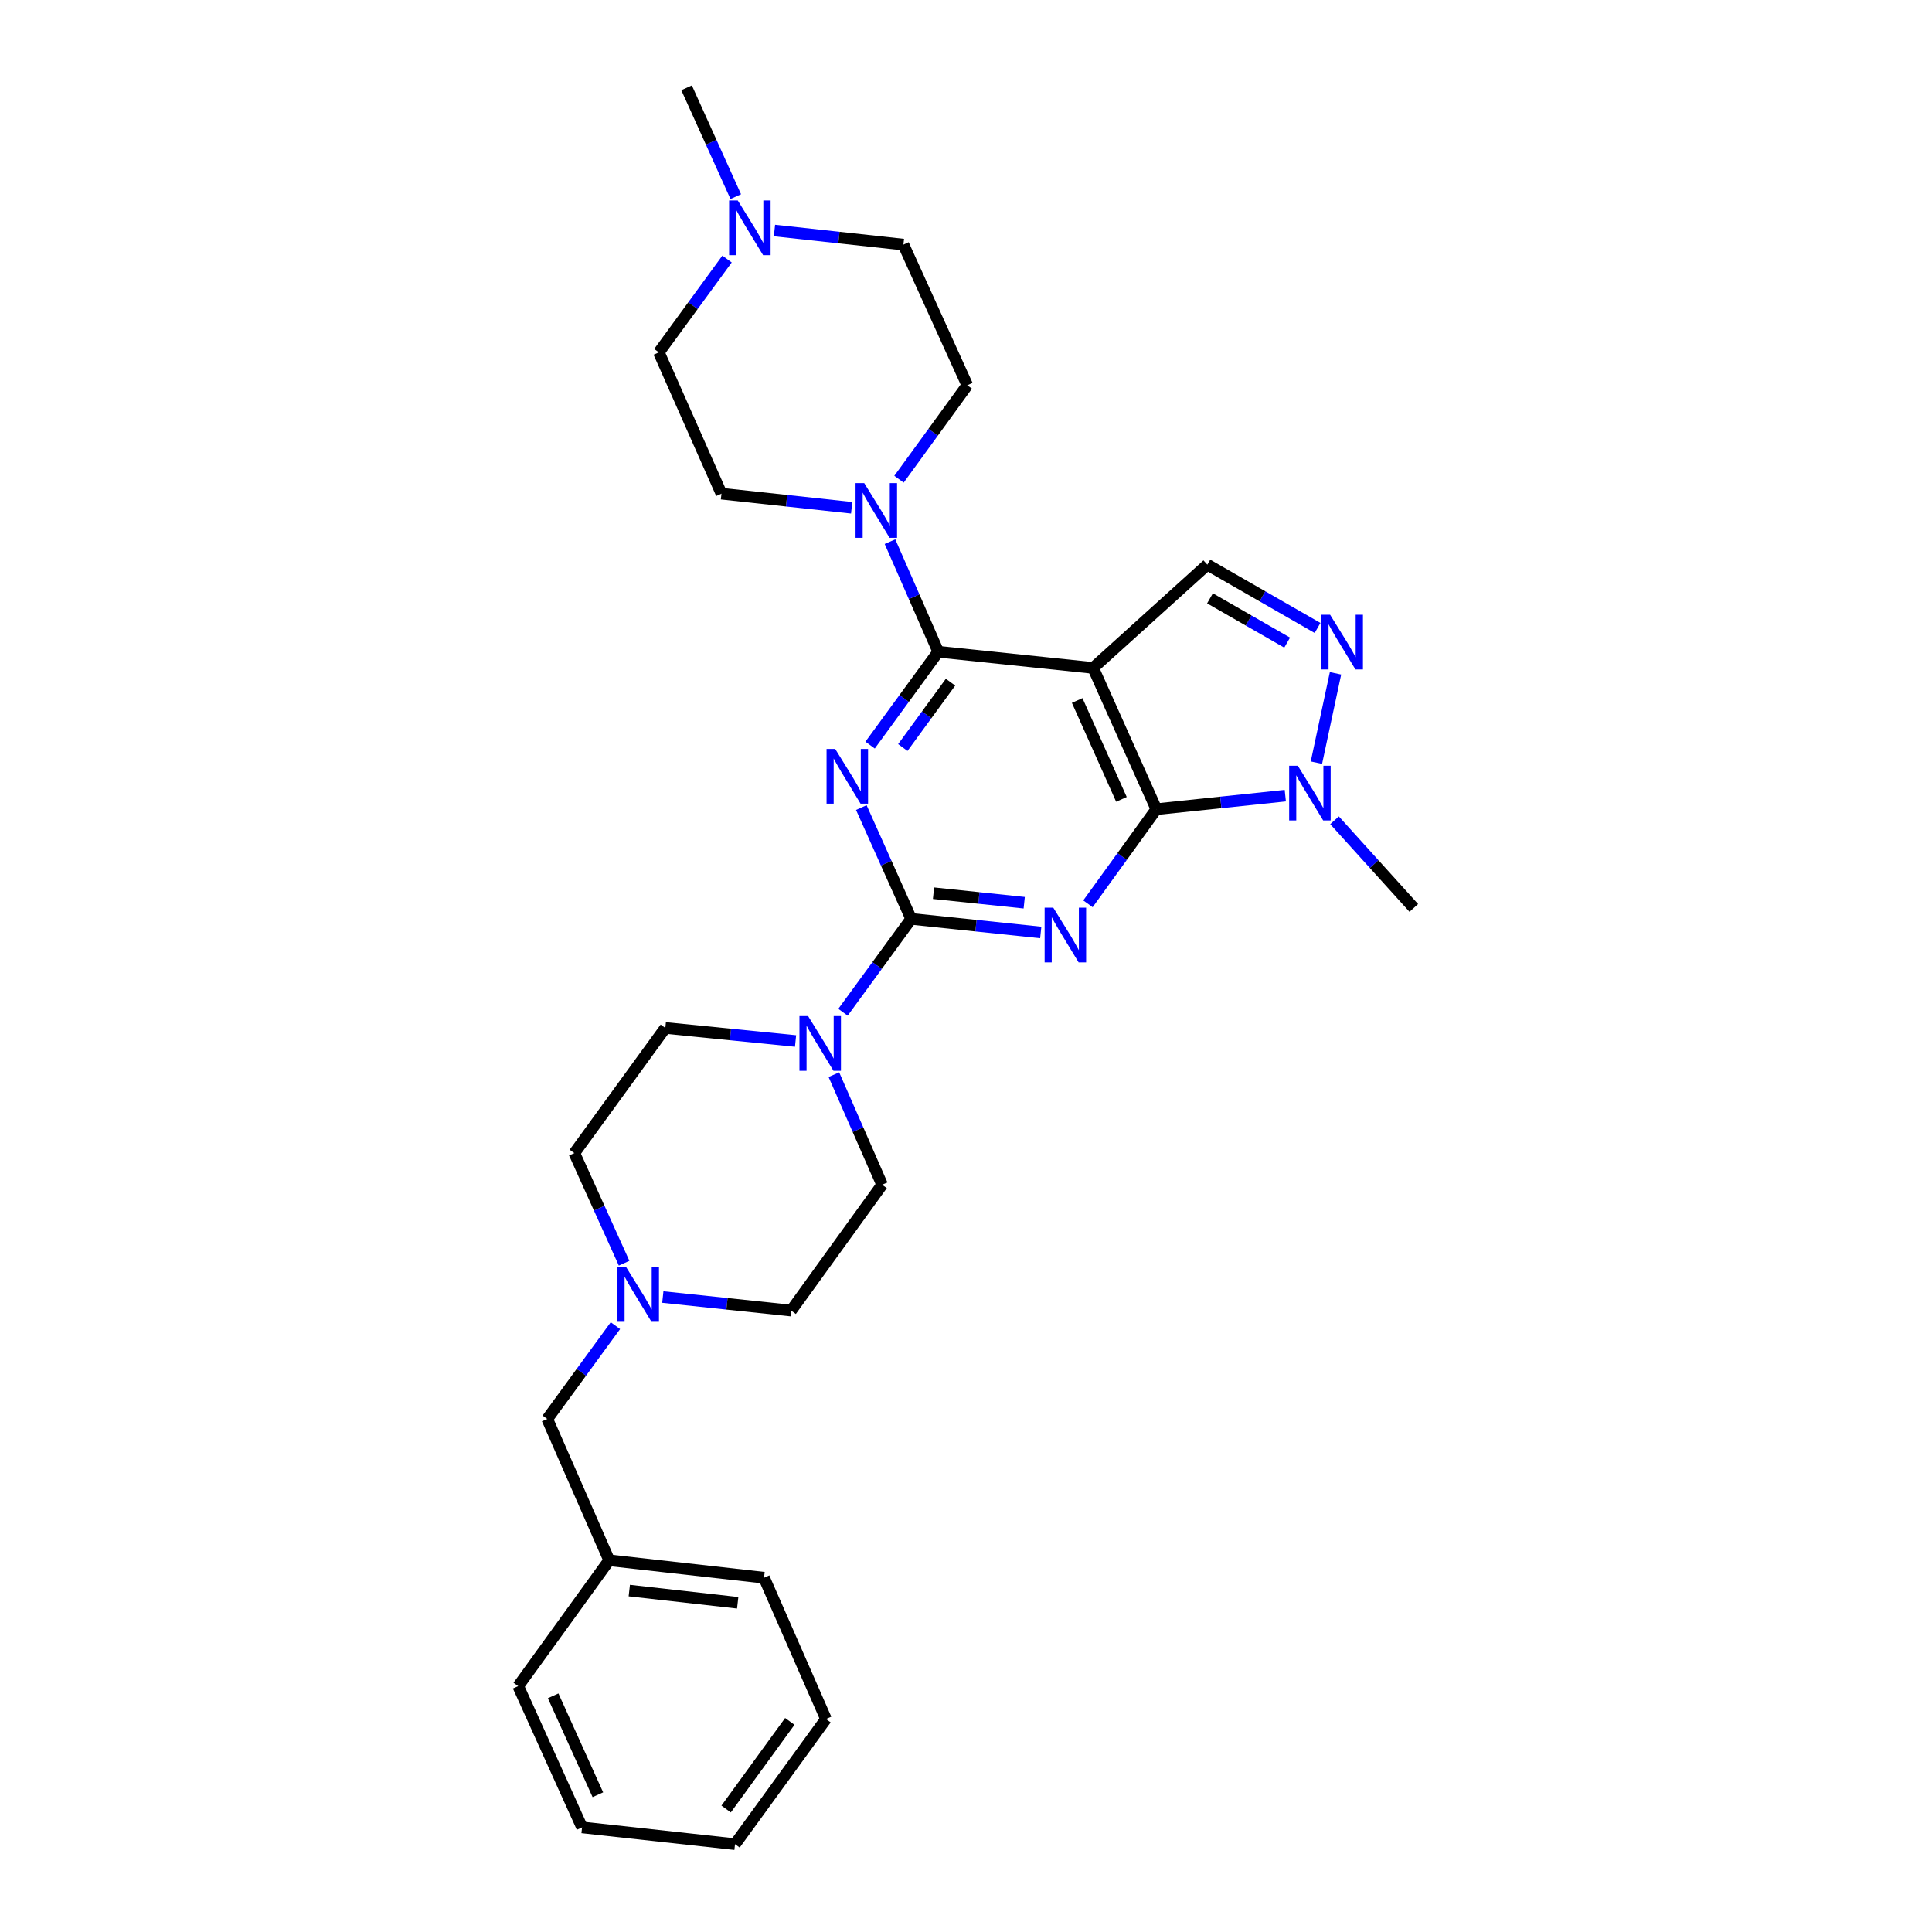 <?xml version='1.0' encoding='iso-8859-1'?>
<svg version='1.1' baseProfile='full'
              xmlns='http://www.w3.org/2000/svg'
                      xmlns:rdkit='http://www.rdkit.org/xml'
                      xmlns:xlink='http://www.w3.org/1999/xlink'
                  xml:space='preserve'
width='1000px' height='1000px' viewBox='0 0 1000 1000'>
<!-- END OF HEADER -->
<rect style='opacity:1.0;fill:#FFFFFF;stroke:none' width='1000' height='1000' x='0' y='0'> </rect>
<path class='bond-1' d='M 538.691,482.644 L 505.156,479.128' style='fill:none;fill-rule:evenodd;stroke:#0000FF;stroke-width:6px;stroke-linecap:butt;stroke-linejoin:miter;stroke-opacity:1' />
<path class='bond-1' d='M 505.156,479.128 L 471.622,475.611' style='fill:none;fill-rule:evenodd;stroke:#000000;stroke-width:6px;stroke-linecap:butt;stroke-linejoin:miter;stroke-opacity:1' />
<path class='bond-1' d='M 530.134,467.251 L 506.66,464.789' style='fill:none;fill-rule:evenodd;stroke:#0000FF;stroke-width:6px;stroke-linecap:butt;stroke-linejoin:miter;stroke-opacity:1' />
<path class='bond-1' d='M 506.66,464.789 L 483.186,462.328' style='fill:none;fill-rule:evenodd;stroke:#000000;stroke-width:6px;stroke-linecap:butt;stroke-linejoin:miter;stroke-opacity:1' />
<path class='bond-2' d='M 563.124,467.811 L 580.824,443.322' style='fill:none;fill-rule:evenodd;stroke:#0000FF;stroke-width:6px;stroke-linecap:butt;stroke-linejoin:miter;stroke-opacity:1' />
<path class='bond-2' d='M 580.824,443.322 L 598.524,418.832' style='fill:none;fill-rule:evenodd;stroke:#000000;stroke-width:6px;stroke-linecap:butt;stroke-linejoin:miter;stroke-opacity:1' />
<path class='bond-0' d='M 445.816,418.001 L 458.719,446.806' style='fill:none;fill-rule:evenodd;stroke:#0000FF;stroke-width:6px;stroke-linecap:butt;stroke-linejoin:miter;stroke-opacity:1' />
<path class='bond-0' d='M 458.719,446.806 L 471.622,475.611' style='fill:none;fill-rule:evenodd;stroke:#000000;stroke-width:6px;stroke-linecap:butt;stroke-linejoin:miter;stroke-opacity:1' />
<path class='bond-30' d='M 450.362,385.664 L 468.001,361.504' style='fill:none;fill-rule:evenodd;stroke:#0000FF;stroke-width:6px;stroke-linecap:butt;stroke-linejoin:miter;stroke-opacity:1' />
<path class='bond-30' d='M 468.001,361.504 L 485.639,337.344' style='fill:none;fill-rule:evenodd;stroke:#000000;stroke-width:6px;stroke-linecap:butt;stroke-linejoin:miter;stroke-opacity:1' />
<path class='bond-30' d='M 467.298,386.917 L 479.645,370.005' style='fill:none;fill-rule:evenodd;stroke:#0000FF;stroke-width:6px;stroke-linecap:butt;stroke-linejoin:miter;stroke-opacity:1' />
<path class='bond-30' d='M 479.645,370.005 L 491.992,353.093' style='fill:none;fill-rule:evenodd;stroke:#000000;stroke-width:6px;stroke-linecap:butt;stroke-linejoin:miter;stroke-opacity:1' />
<path class='bond-7' d='M 471.622,475.611 L 453.978,499.771' style='fill:none;fill-rule:evenodd;stroke:#000000;stroke-width:6px;stroke-linecap:butt;stroke-linejoin:miter;stroke-opacity:1' />
<path class='bond-7' d='M 453.978,499.771 L 436.334,523.931' style='fill:none;fill-rule:evenodd;stroke:#0000FF;stroke-width:6px;stroke-linecap:butt;stroke-linejoin:miter;stroke-opacity:1' />
<path class='bond-3' d='M 598.524,418.832 L 565.798,345.714' style='fill:none;fill-rule:evenodd;stroke:#000000;stroke-width:6px;stroke-linecap:butt;stroke-linejoin:miter;stroke-opacity:1' />
<path class='bond-3' d='M 580.456,413.754 L 557.548,362.571' style='fill:none;fill-rule:evenodd;stroke:#000000;stroke-width:6px;stroke-linecap:butt;stroke-linejoin:miter;stroke-opacity:1' />
<path class='bond-6' d='M 598.524,418.832 L 631.898,415.331' style='fill:none;fill-rule:evenodd;stroke:#000000;stroke-width:6px;stroke-linecap:butt;stroke-linejoin:miter;stroke-opacity:1' />
<path class='bond-6' d='M 631.898,415.331 L 665.272,411.83' style='fill:none;fill-rule:evenodd;stroke:#0000FF;stroke-width:6px;stroke-linecap:butt;stroke-linejoin:miter;stroke-opacity:1' />
<path class='bond-4' d='M 565.798,345.714 L 485.639,337.344' style='fill:none;fill-rule:evenodd;stroke:#000000;stroke-width:6px;stroke-linecap:butt;stroke-linejoin:miter;stroke-opacity:1' />
<path class='bond-9' d='M 565.798,345.714 L 624.916,292.274' style='fill:none;fill-rule:evenodd;stroke:#000000;stroke-width:6px;stroke-linecap:butt;stroke-linejoin:miter;stroke-opacity:1' />
<path class='bond-8' d='M 485.639,337.344 L 473.149,308.851' style='fill:none;fill-rule:evenodd;stroke:#000000;stroke-width:6px;stroke-linecap:butt;stroke-linejoin:miter;stroke-opacity:1' />
<path class='bond-8' d='M 473.149,308.851 L 460.659,280.358' style='fill:none;fill-rule:evenodd;stroke:#0000FF;stroke-width:6px;stroke-linecap:butt;stroke-linejoin:miter;stroke-opacity:1' />
<path class='bond-5' d='M 691.264,348.504 L 681.377,394.749' style='fill:none;fill-rule:evenodd;stroke:#0000FF;stroke-width:6px;stroke-linecap:butt;stroke-linejoin:miter;stroke-opacity:1' />
<path class='bond-29' d='M 681.966,325.025 L 653.441,308.65' style='fill:none;fill-rule:evenodd;stroke:#0000FF;stroke-width:6px;stroke-linecap:butt;stroke-linejoin:miter;stroke-opacity:1' />
<path class='bond-29' d='M 653.441,308.65 L 624.916,292.274' style='fill:none;fill-rule:evenodd;stroke:#000000;stroke-width:6px;stroke-linecap:butt;stroke-linejoin:miter;stroke-opacity:1' />
<path class='bond-29' d='M 666.231,332.616 L 646.263,321.153' style='fill:none;fill-rule:evenodd;stroke:#0000FF;stroke-width:6px;stroke-linecap:butt;stroke-linejoin:miter;stroke-opacity:1' />
<path class='bond-29' d='M 646.263,321.153 L 626.296,309.69' style='fill:none;fill-rule:evenodd;stroke:#000000;stroke-width:6px;stroke-linecap:butt;stroke-linejoin:miter;stroke-opacity:1' />
<path class='bond-21' d='M 690.754,424.582 L 711.27,447.261' style='fill:none;fill-rule:evenodd;stroke:#0000FF;stroke-width:6px;stroke-linecap:butt;stroke-linejoin:miter;stroke-opacity:1' />
<path class='bond-21' d='M 711.27,447.261 L 731.786,469.94' style='fill:none;fill-rule:evenodd;stroke:#000000;stroke-width:6px;stroke-linecap:butt;stroke-linejoin:miter;stroke-opacity:1' />
<path class='bond-12' d='M 411.781,538.81 L 378.078,535.436' style='fill:none;fill-rule:evenodd;stroke:#0000FF;stroke-width:6px;stroke-linecap:butt;stroke-linejoin:miter;stroke-opacity:1' />
<path class='bond-12' d='M 378.078,535.436 L 344.376,532.062' style='fill:none;fill-rule:evenodd;stroke:#000000;stroke-width:6px;stroke-linecap:butt;stroke-linejoin:miter;stroke-opacity:1' />
<path class='bond-13' d='M 431.615,556.243 L 444.098,584.729' style='fill:none;fill-rule:evenodd;stroke:#0000FF;stroke-width:6px;stroke-linecap:butt;stroke-linejoin:miter;stroke-opacity:1' />
<path class='bond-13' d='M 444.098,584.729 L 456.581,613.214' style='fill:none;fill-rule:evenodd;stroke:#000000;stroke-width:6px;stroke-linecap:butt;stroke-linejoin:miter;stroke-opacity:1' />
<path class='bond-14' d='M 440.822,262.821 L 407.124,259.174' style='fill:none;fill-rule:evenodd;stroke:#0000FF;stroke-width:6px;stroke-linecap:butt;stroke-linejoin:miter;stroke-opacity:1' />
<path class='bond-14' d='M 407.124,259.174 L 373.426,255.527' style='fill:none;fill-rule:evenodd;stroke:#000000;stroke-width:6px;stroke-linecap:butt;stroke-linejoin:miter;stroke-opacity:1' />
<path class='bond-15' d='M 465.325,248.039 L 482.995,223.73' style='fill:none;fill-rule:evenodd;stroke:#0000FF;stroke-width:6px;stroke-linecap:butt;stroke-linejoin:miter;stroke-opacity:1' />
<path class='bond-15' d='M 482.995,223.73 L 500.665,199.421' style='fill:none;fill-rule:evenodd;stroke:#000000;stroke-width:6px;stroke-linecap:butt;stroke-linejoin:miter;stroke-opacity:1' />
<path class='bond-10' d='M 343.073,671.344 L 376.287,674.85' style='fill:none;fill-rule:evenodd;stroke:#0000FF;stroke-width:6px;stroke-linecap:butt;stroke-linejoin:miter;stroke-opacity:1' />
<path class='bond-10' d='M 376.287,674.85 L 409.501,678.355' style='fill:none;fill-rule:evenodd;stroke:#000000;stroke-width:6px;stroke-linecap:butt;stroke-linejoin:miter;stroke-opacity:1' />
<path class='bond-16' d='M 318.542,686.157 L 300.899,710.309' style='fill:none;fill-rule:evenodd;stroke:#0000FF;stroke-width:6px;stroke-linecap:butt;stroke-linejoin:miter;stroke-opacity:1' />
<path class='bond-16' d='M 300.899,710.309 L 283.256,734.461' style='fill:none;fill-rule:evenodd;stroke:#000000;stroke-width:6px;stroke-linecap:butt;stroke-linejoin:miter;stroke-opacity:1' />
<path class='bond-31' d='M 323.034,653.834 L 310.153,625.342' style='fill:none;fill-rule:evenodd;stroke:#0000FF;stroke-width:6px;stroke-linecap:butt;stroke-linejoin:miter;stroke-opacity:1' />
<path class='bond-31' d='M 310.153,625.342 L 297.272,596.851' style='fill:none;fill-rule:evenodd;stroke:#000000;stroke-width:6px;stroke-linecap:butt;stroke-linejoin:miter;stroke-opacity:1' />
<path class='bond-11' d='M 400.863,119.316 L 434.236,122.961' style='fill:none;fill-rule:evenodd;stroke:#0000FF;stroke-width:6px;stroke-linecap:butt;stroke-linejoin:miter;stroke-opacity:1' />
<path class='bond-11' d='M 434.236,122.961 L 467.61,126.606' style='fill:none;fill-rule:evenodd;stroke:#000000;stroke-width:6px;stroke-linecap:butt;stroke-linejoin:miter;stroke-opacity:1' />
<path class='bond-23' d='M 380.828,101.776 L 368.104,73.615' style='fill:none;fill-rule:evenodd;stroke:#0000FF;stroke-width:6px;stroke-linecap:butt;stroke-linejoin:miter;stroke-opacity:1' />
<path class='bond-23' d='M 368.104,73.615 L 355.381,45.455' style='fill:none;fill-rule:evenodd;stroke:#000000;stroke-width:6px;stroke-linecap:butt;stroke-linejoin:miter;stroke-opacity:1' />
<path class='bond-32' d='M 376.318,134.08 L 358.669,158.232' style='fill:none;fill-rule:evenodd;stroke:#0000FF;stroke-width:6px;stroke-linecap:butt;stroke-linejoin:miter;stroke-opacity:1' />
<path class='bond-32' d='M 358.669,158.232 L 341.02,182.384' style='fill:none;fill-rule:evenodd;stroke:#000000;stroke-width:6px;stroke-linecap:butt;stroke-linejoin:miter;stroke-opacity:1' />
<path class='bond-18' d='M 344.376,532.062 L 297.272,596.851' style='fill:none;fill-rule:evenodd;stroke:#000000;stroke-width:6px;stroke-linecap:butt;stroke-linejoin:miter;stroke-opacity:1' />
<path class='bond-17' d='M 456.581,613.214 L 409.501,678.355' style='fill:none;fill-rule:evenodd;stroke:#000000;stroke-width:6px;stroke-linecap:butt;stroke-linejoin:miter;stroke-opacity:1' />
<path class='bond-20' d='M 373.426,255.527 L 341.02,182.384' style='fill:none;fill-rule:evenodd;stroke:#000000;stroke-width:6px;stroke-linecap:butt;stroke-linejoin:miter;stroke-opacity:1' />
<path class='bond-19' d='M 500.665,199.421 L 467.61,126.606' style='fill:none;fill-rule:evenodd;stroke:#000000;stroke-width:6px;stroke-linecap:butt;stroke-linejoin:miter;stroke-opacity:1' />
<path class='bond-22' d='M 283.256,734.461 L 315.31,807.596' style='fill:none;fill-rule:evenodd;stroke:#000000;stroke-width:6px;stroke-linecap:butt;stroke-linejoin:miter;stroke-opacity:1' />
<path class='bond-24' d='M 315.31,807.596 L 395.468,816.622' style='fill:none;fill-rule:evenodd;stroke:#000000;stroke-width:6px;stroke-linecap:butt;stroke-linejoin:miter;stroke-opacity:1' />
<path class='bond-24' d='M 325.72,823.276 L 381.831,829.595' style='fill:none;fill-rule:evenodd;stroke:#000000;stroke-width:6px;stroke-linecap:butt;stroke-linejoin:miter;stroke-opacity:1' />
<path class='bond-25' d='M 315.31,807.596 L 268.214,872.729' style='fill:none;fill-rule:evenodd;stroke:#000000;stroke-width:6px;stroke-linecap:butt;stroke-linejoin:miter;stroke-opacity:1' />
<path class='bond-26' d='M 395.468,816.622 L 427.53,889.757' style='fill:none;fill-rule:evenodd;stroke:#000000;stroke-width:6px;stroke-linecap:butt;stroke-linejoin:miter;stroke-opacity:1' />
<path class='bond-27' d='M 268.214,872.729 L 301.277,945.863' style='fill:none;fill-rule:evenodd;stroke:#000000;stroke-width:6px;stroke-linecap:butt;stroke-linejoin:miter;stroke-opacity:1' />
<path class='bond-27' d='M 286.31,877.76 L 309.455,928.954' style='fill:none;fill-rule:evenodd;stroke:#000000;stroke-width:6px;stroke-linecap:butt;stroke-linejoin:miter;stroke-opacity:1' />
<path class='bond-33' d='M 427.53,889.757 L 380.443,954.545' style='fill:none;fill-rule:evenodd;stroke:#000000;stroke-width:6px;stroke-linecap:butt;stroke-linejoin:miter;stroke-opacity:1' />
<path class='bond-33' d='M 408.805,890.999 L 375.844,936.351' style='fill:none;fill-rule:evenodd;stroke:#000000;stroke-width:6px;stroke-linecap:butt;stroke-linejoin:miter;stroke-opacity:1' />
<path class='bond-28' d='M 301.277,945.863 L 380.443,954.545' style='fill:none;fill-rule:evenodd;stroke:#000000;stroke-width:6px;stroke-linecap:butt;stroke-linejoin:miter;stroke-opacity:1' />
<path  class='atom-0' d='M 545.177 469.821
L 554.457 484.821
Q 555.377 486.301, 556.857 488.981
Q 558.337 491.661, 558.417 491.821
L 558.417 469.821
L 562.177 469.821
L 562.177 498.141
L 558.297 498.141
L 548.337 481.741
Q 547.177 479.821, 545.937 477.621
Q 544.737 475.421, 544.377 474.741
L 544.377 498.141
L 540.697 498.141
L 540.697 469.821
L 545.177 469.821
' fill='#0000FF'/>
<path  class='atom-1' d='M 432.307 387.66
L 441.587 402.66
Q 442.507 404.14, 443.987 406.82
Q 445.467 409.5, 445.547 409.66
L 445.547 387.66
L 449.307 387.66
L 449.307 415.98
L 445.427 415.98
L 435.467 399.58
Q 434.307 397.66, 433.067 395.46
Q 431.867 393.26, 431.507 392.58
L 431.507 415.98
L 427.827 415.98
L 427.827 387.66
L 432.307 387.66
' fill='#0000FF'/>
<path  class='atom-6' d='M 688.458 318.186
L 697.738 333.186
Q 698.658 334.666, 700.138 337.346
Q 701.618 340.026, 701.698 340.186
L 701.698 318.186
L 705.458 318.186
L 705.458 346.506
L 701.578 346.506
L 691.618 330.106
Q 690.458 328.186, 689.218 325.986
Q 688.018 323.786, 687.658 323.106
L 687.658 346.506
L 683.978 346.506
L 683.978 318.186
L 688.458 318.186
' fill='#0000FF'/>
<path  class='atom-7' d='M 671.75 396.334
L 681.03 411.334
Q 681.95 412.814, 683.43 415.494
Q 684.91 418.174, 684.99 418.334
L 684.99 396.334
L 688.75 396.334
L 688.75 424.654
L 684.87 424.654
L 674.91 408.254
Q 673.75 406.334, 672.51 404.134
Q 671.31 401.934, 670.95 401.254
L 670.95 424.654
L 667.27 424.654
L 667.27 396.334
L 671.75 396.334
' fill='#0000FF'/>
<path  class='atom-8' d='M 418.275 525.927
L 427.555 540.927
Q 428.475 542.407, 429.955 545.087
Q 431.435 547.767, 431.515 547.927
L 431.515 525.927
L 435.275 525.927
L 435.275 554.247
L 431.395 554.247
L 421.435 537.847
Q 420.275 535.927, 419.035 533.727
Q 417.835 531.527, 417.475 530.847
L 417.475 554.247
L 413.795 554.247
L 413.795 525.927
L 418.275 525.927
' fill='#0000FF'/>
<path  class='atom-9' d='M 447.317 250.041
L 456.597 265.041
Q 457.517 266.521, 458.997 269.201
Q 460.477 271.881, 460.557 272.041
L 460.557 250.041
L 464.317 250.041
L 464.317 278.361
L 460.437 278.361
L 450.477 261.961
Q 449.317 260.041, 448.077 257.841
Q 446.877 255.641, 446.517 254.961
L 446.517 278.361
L 442.837 278.361
L 442.837 250.041
L 447.317 250.041
' fill='#0000FF'/>
<path  class='atom-11' d='M 324.083 655.841
L 333.363 670.841
Q 334.283 672.321, 335.763 675.001
Q 337.243 677.681, 337.323 677.841
L 337.323 655.841
L 341.083 655.841
L 341.083 684.161
L 337.203 684.161
L 327.243 667.761
Q 326.083 665.841, 324.843 663.641
Q 323.643 661.441, 323.283 660.761
L 323.283 684.161
L 319.603 684.161
L 319.603 655.841
L 324.083 655.841
' fill='#0000FF'/>
<path  class='atom-12' d='M 381.864 103.764
L 391.144 118.764
Q 392.064 120.244, 393.544 122.924
Q 395.024 125.604, 395.104 125.764
L 395.104 103.764
L 398.864 103.764
L 398.864 132.084
L 394.984 132.084
L 385.024 115.684
Q 383.864 113.764, 382.624 111.564
Q 381.424 109.364, 381.064 108.684
L 381.064 132.084
L 377.384 132.084
L 377.384 103.764
L 381.864 103.764
' fill='#0000FF'/>
</svg>
